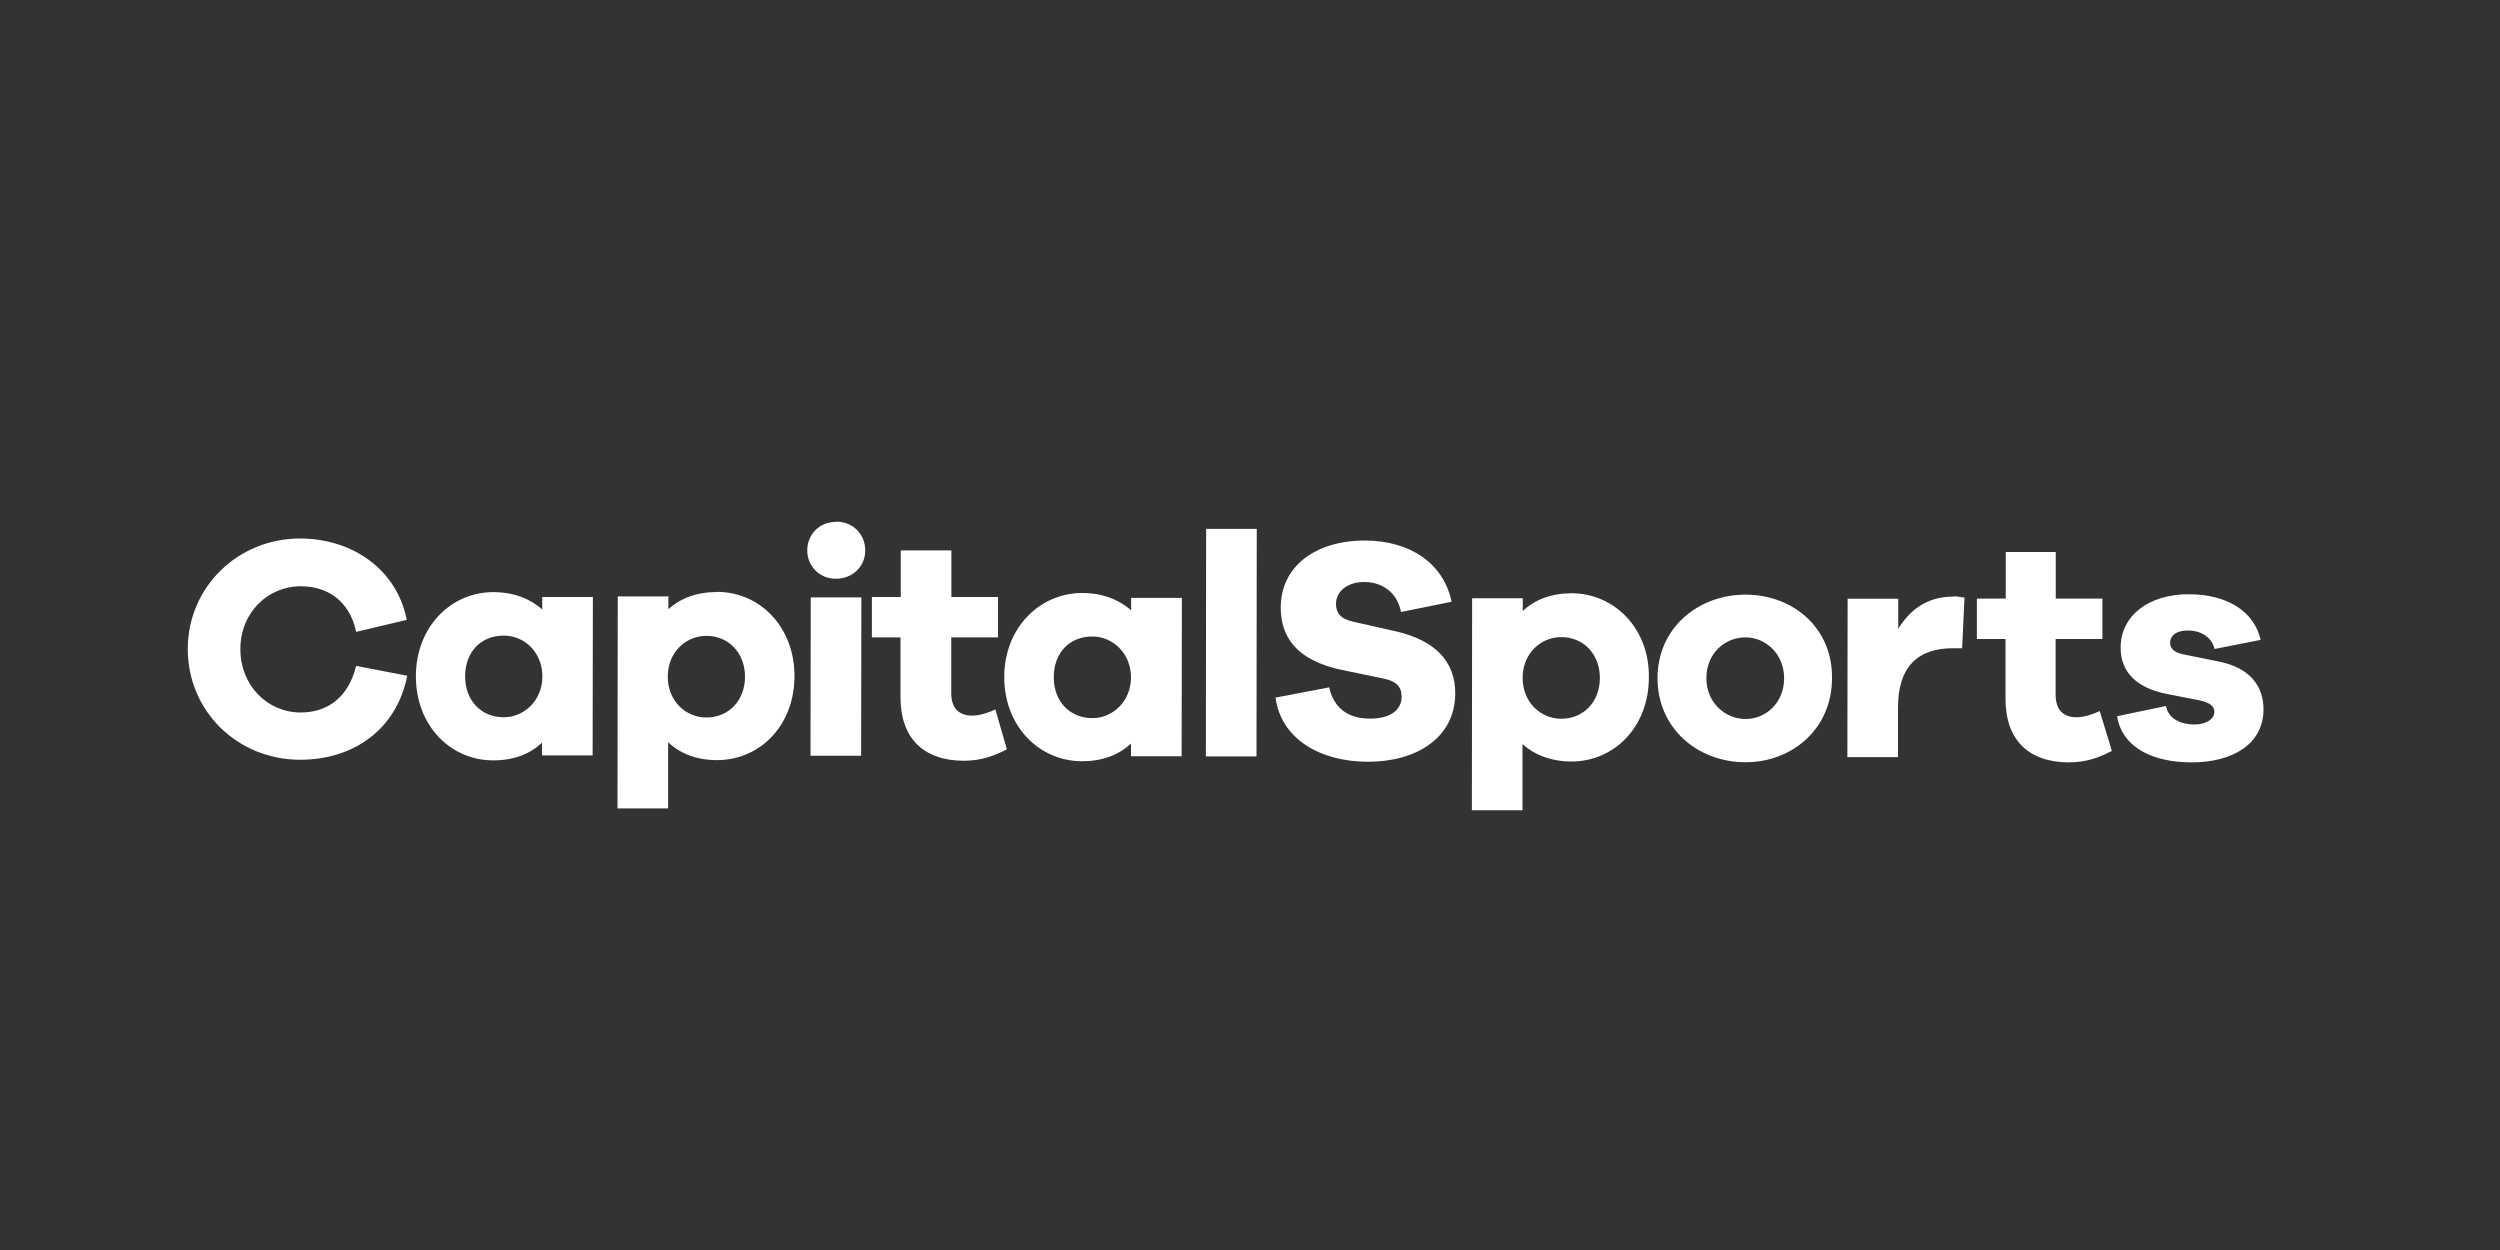 <?xml version="1.0" encoding="UTF-8"?>
<svg id="Layer_1" data-name="Layer 1" xmlns="http://www.w3.org/2000/svg" version="1.1" viewBox="0 0 200 100">
  <rect x="0" y="0" width="200" height="100" fill="#333333" stroke="none"/>
  <defs>
    <style>
      .cls-1 {
        fill: none;
      }

      .cls-1, .cls-2 {
        stroke-width: 0px;
      }

      .cls-2 {
        fill: #fff;
      }
    </style>
  </defs>
  <rect class="cls-1" x="-.16" y="-.16" width="199.83" height="99.75"/>
  <path class="cls-2" d="M169.37,57.3c.41,2.58,2.99,3.69,5.94,3.69,3.32,0,5.76-1.47,5.77-4.23,0-1.89-1.1-3.32-3.5-3.82l-3-.61c-.78-.18-.97-.55-.97-.92,0-.47.37-.97,1.43-.97,1.24,0,1.98.74,2.12,1.48l3.69-.73c-.5-2.21-2.58-3.65-5.76-3.65s-5.44,1.7-5.44,4.28c0,1.98,1.33,3.23,3.68,3.69l2.58.51c.92.18,1.24.51,1.24.92,0,.55-.6,1.02-1.61,1.02s-2.07-.42-2.26-1.48l-3.92.82h0ZM167.99,56.88c-.55.27-1.29.5-1.84.5-1.06,0-1.71-.55-1.7-1.84v-4.42h3.74v-3.23h-3.73v-3.73h-4v3.73h-2.31v3.23h2.29v4.79c0,3.32,1.88,5.07,5.06,5.08,1.43,0,2.49-.41,3.45-.92l-.97-3.18h0ZM156.25,47.73c-2.08,0-3.45,1.05-4.39,2.57v-2.4h-4.05l-.02,12.67h4.05v-3.96c0-3.27,1.58-4.75,4.39-4.75h.74l.19-4.05c-.32-.05-.55-.1-.92-.1M139.64,57.52c-1.61,0-3.13-1.29-3.13-3.27s1.48-3.27,3.14-3.26c1.57,0,3.08,1.29,3.08,3.27s-1.48,3.27-3.1,3.26M139.66,47.57c-3.82,0-7.05,2.67-7.06,6.67,0,4,3.17,6.73,7.04,6.74,3.73,0,6.92-2.67,6.92-6.72.05-4-3.08-6.68-6.91-6.69M124.89,57.5c-1.61,0-3.08-1.29-3.08-3.27s1.48-3.27,3.1-3.26c1.75,0,3.08,1.34,3.08,3.27s-1.34,3.27-3.1,3.26M125.74,47.46c-1.61,0-2.95.5-3.92,1.42v-1.02h-4.05l-.02,16.96h4.05v-5.29c.97.87,2.31,1.39,3.92,1.39,3.37,0,6.18-2.71,6.19-6.72.05-3.97-2.8-6.73-6.17-6.74M109.2,43.24c-3.97,0-6.73,2.07-6.74,5.34,0,3.08,2.12,4.34,4.55,4.94l3.55.74c1.24.23,1.57.74,1.57,1.48,0,1.06-.92,1.75-2.49,1.75-1.71,0-2.9-.74-3.31-2.5l-4.29.82c.45,3.32,3.59,5.13,7.41,5.13s6.96-1.88,6.97-5.47c0-2.68-1.75-4.24-4.65-4.94l-3.5-.79c-1.06-.23-1.39-.74-1.39-1.43,0-.97.87-1.75,2.26-1.75s2.63.79,2.94,2.4l4.05-.82c-.65-3.08-3.31-4.89-6.96-4.9"/>
  <path class="cls-2" d="M100.54,42.31h-4.05l-.02,18.2h4.05l.02-18.2ZM87.38,57.45c-1.75,0-3.08-1.29-3.08-3.27s1.29-3.27,3.1-3.26c1.61,0,3.08,1.34,3.08,3.27s-1.48,3.27-3.1,3.26M94.54,47.83h-4.05v1c-.97-.87-2.31-1.39-3.92-1.39-3.37,0-6.23,2.76-6.23,6.72s2.8,6.73,6.22,6.74c1.61,0,2.95-.5,3.92-1.42v1.02h4.05l.02-12.67h-.01ZM79.64,56.75c-.55.27-1.29.5-1.84.5-1.06,0-1.71-.55-1.7-1.84v-4.42h3.74v-3.23h-3.73v-3.73h-4.05v3.73h-2.31v3.23h2.29v4.79c0,3.32,1.88,5.07,5.06,5.08,1.43,0,2.49-.41,3.45-.92l-.92-3.18h0ZM68.91,47.79h-4.05l-.02,12.67h4.05s.02-12.67.02-12.67ZM66.89,41.75c-1.39,0-2.31,1.05-2.31,2.29s.97,2.26,2.29,2.26,2.35-.97,2.35-2.26-.97-2.31-2.34-2.31M56.5,57.4c-1.61,0-3.08-1.29-3.08-3.27s1.48-3.27,3.1-3.26c1.75,0,3.08,1.34,3.08,3.27s-1.34,3.27-3.1,3.26M57.39,47.36c-1.66,0-2.95.5-3.92,1.37v-1.02h-4.05l-.02,16.96h4.05v-5.29c.97.92,2.31,1.43,3.92,1.43,3.37,0,6.18-2.71,6.19-6.72,0-3.97-2.8-6.73-6.17-6.74M40.29,57.38c-1.75,0-3.08-1.29-3.08-3.27s1.29-3.27,3.1-3.26c1.66,0,3.08,1.34,3.08,3.27s-1.48,3.27-3.1,3.26M47.43,47.76h-4.05v1c-.97-.87-2.31-1.39-3.92-1.39-3.37,0-6.18,2.76-6.19,6.72,0,4,2.8,6.73,6.17,6.74,1.66,0,2.95-.5,3.92-1.42v1.02h4.05l.02-12.67h0ZM28.49,53.27c-.61,2.53-2.31,3.73-4.43,3.73-2.68,0-4.84-2.18-4.83-5.08,0-2.9,2.18-5.02,4.84-5.02,2.16,0,3.92,1.21,4.42,3.65l4.05-.96c-.78-4.02-4.33-6.5-8.52-6.51-5.02,0-8.99,3.91-9,8.83,0,4.97,3.96,8.86,8.98,8.87,4.34,0,7.74-2.47,8.58-6.72l-4.1-.79h.01Z"/>
</svg>